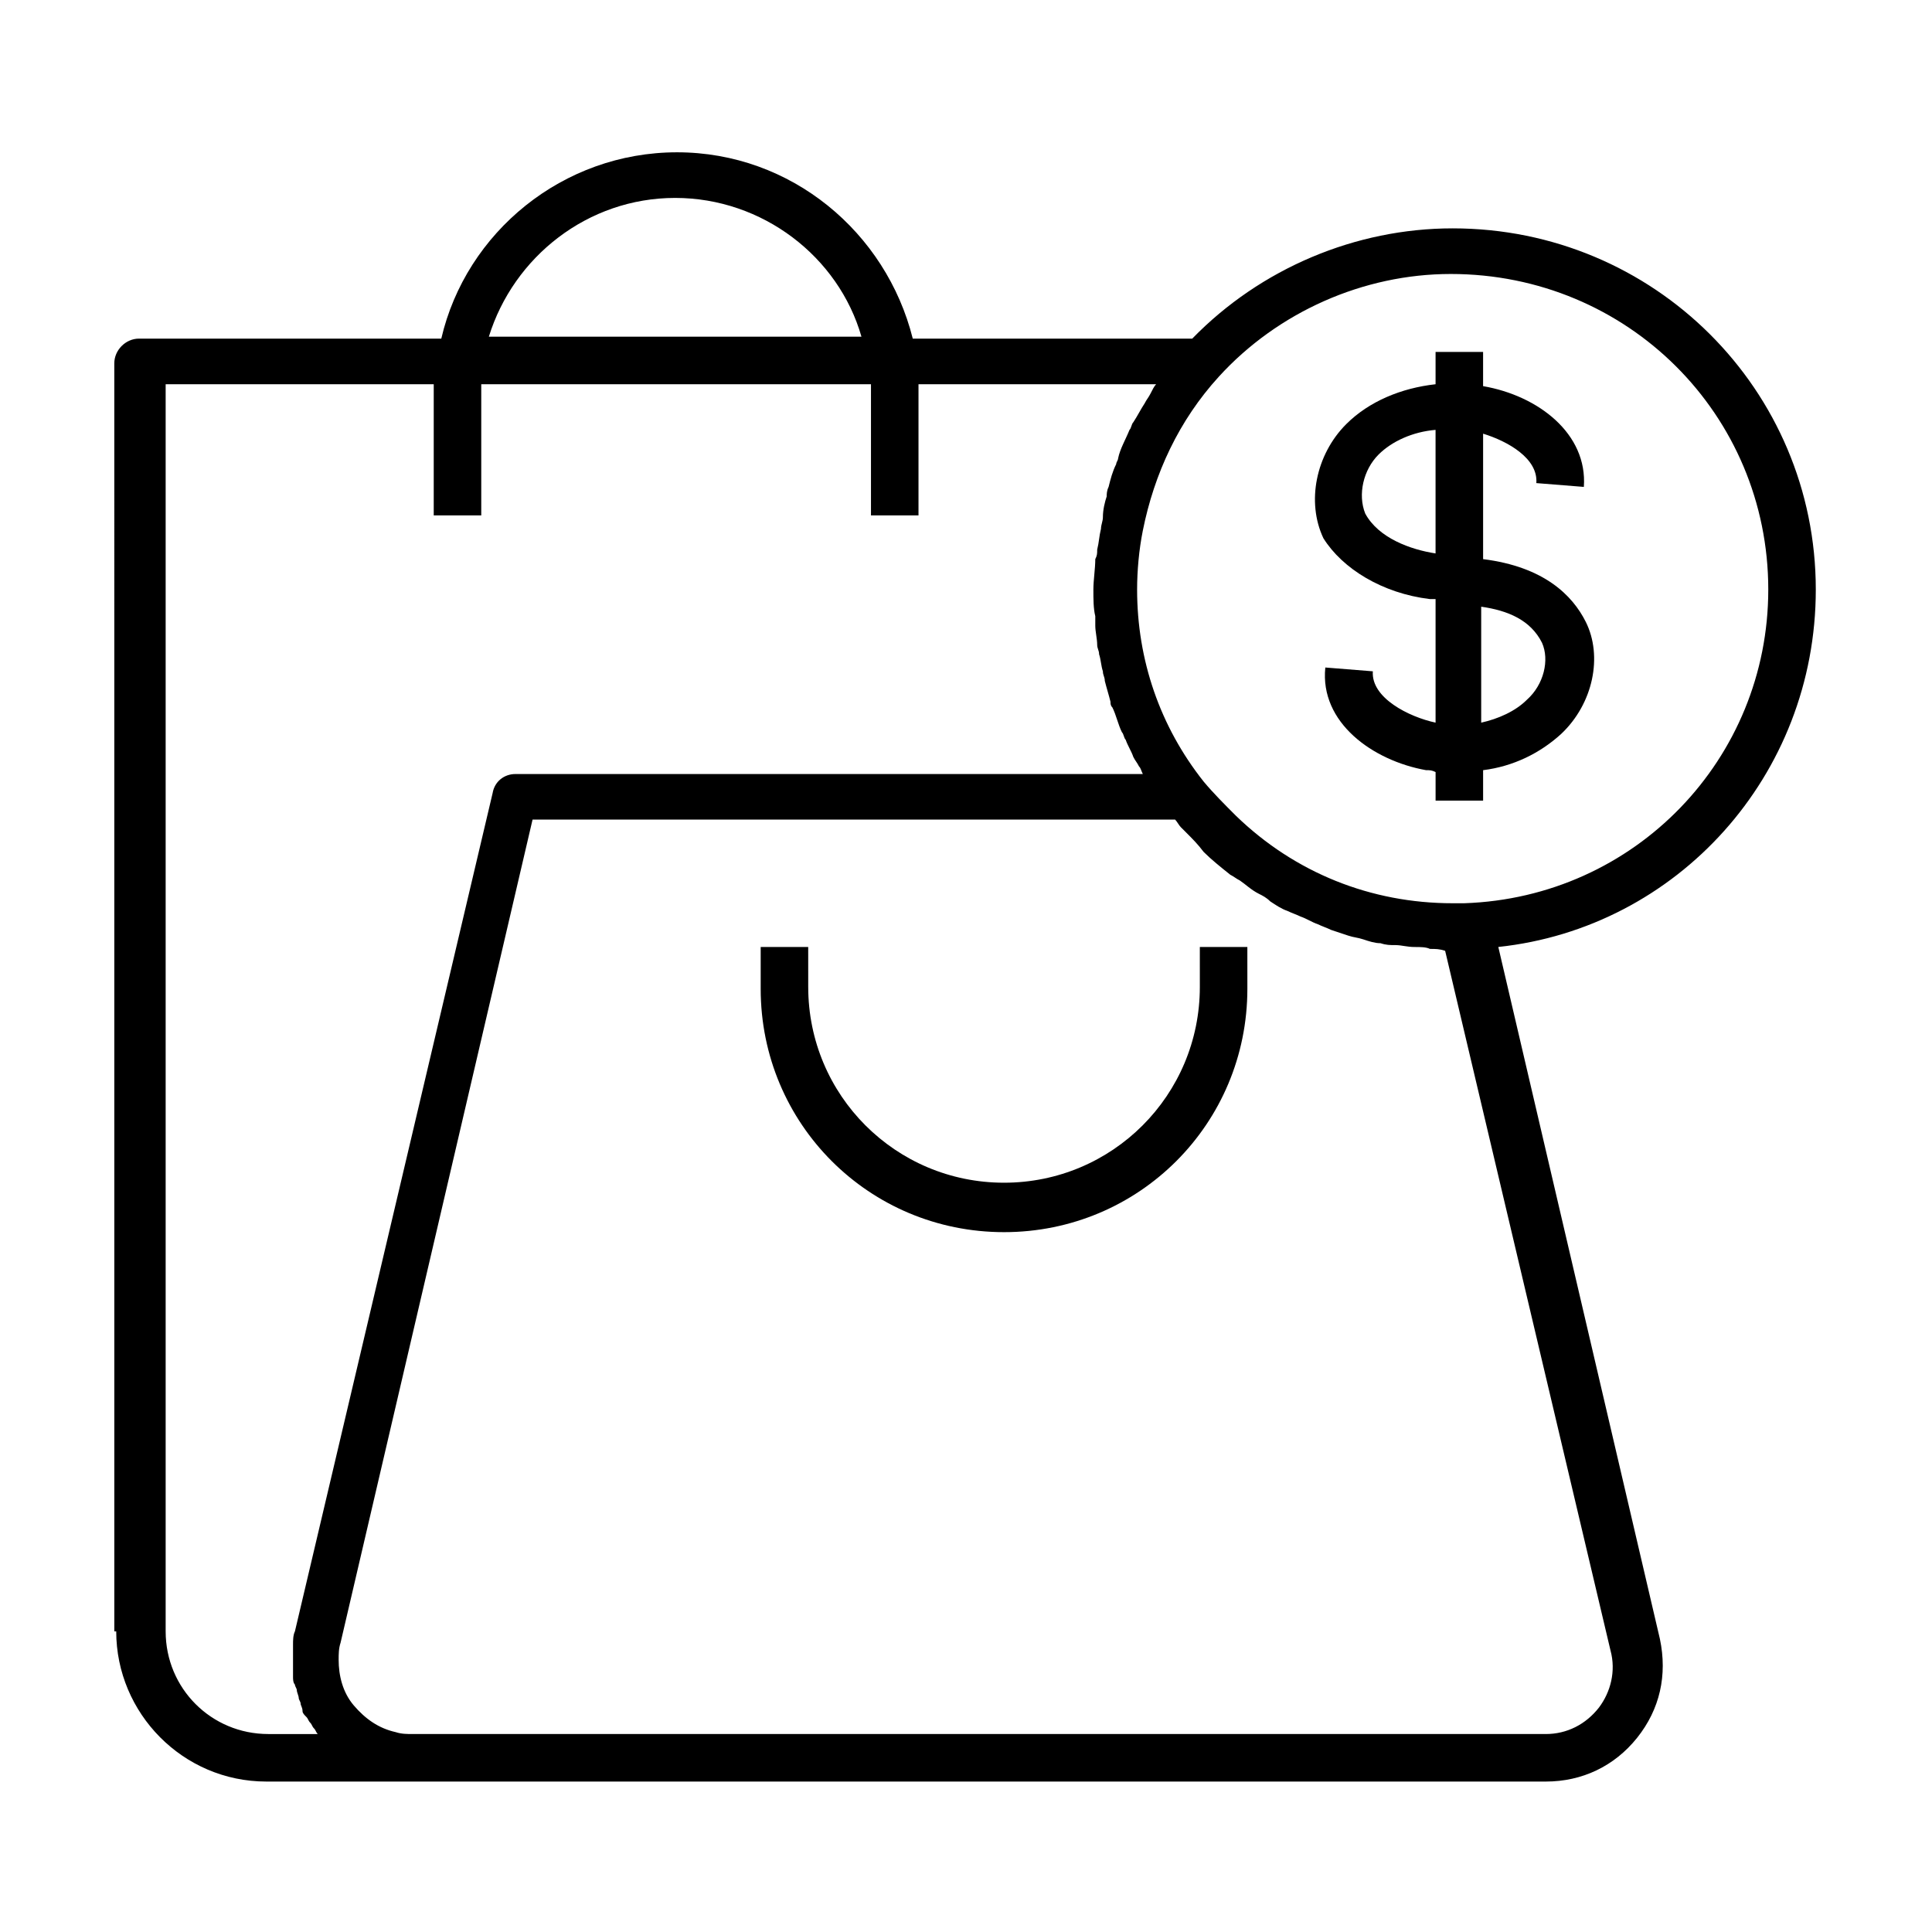 <?xml version="1.0" encoding="UTF-8"?>
<!-- Uploaded to: SVG Repo, www.svgrepo.com, Generator: SVG Repo Mixer Tools -->
<svg fill="#000000" width="800px" height="800px" version="1.1" viewBox="144 144 512 512" xmlns="http://www.w3.org/2000/svg">
 <g>
  <path d="m174.8 576.33c0 21.664 17.633 39.801 39.801 39.801h339.06c9.574 0 18.137-4.031 24.184-11.586 6.047-7.559 8.062-16.625 6.047-26.199l-42.824-183.39c47.355-5.039 84.137-45.344 84.137-94.715 0-52.898-42.824-95.723-96.227-95.723-25.695 0-50.883 10.578-69.023 29.223l-74.062-0.004c-7.055-28.215-32.242-49.375-62.473-49.375s-55.922 21.16-62.473 49.375h-80.105c-3.527 0-6.551 3.023-6.551 6.551l0.004 336.04zm392.97 20.152c-3.527 4.535-8.566 7.055-14.105 7.055h-300.27c-1.512 0-3.023 0-4.535-0.504-4.535-1.008-8.062-3.527-11.082-7.055-3.023-3.527-4.031-8.062-4.031-12.09 0-1.512 0-3.023 0.504-4.535l50.883-218.15h170.29c0.504 0.504 1.008 1.512 1.512 2.016 0.504 0.504 1.008 1.008 1.512 1.512 1.512 1.512 3.023 3.023 4.535 5.039 2.016 2.016 4.535 4.031 7.055 6.047 1.008 0.504 1.512 1.008 2.519 1.512 1.512 1.008 3.023 2.519 5.039 3.527 1.008 0.504 2.016 1.008 3.023 2.016 1.512 1.008 3.023 2.016 4.535 2.519 1.008 0.504 2.519 1.008 3.527 1.512 1.512 0.504 3.023 1.512 4.535 2.016 1.008 0.504 2.519 1.008 3.527 1.512l4.535 1.512c1.512 0.504 2.519 0.504 4.031 1.008 1.512 0.504 3.023 1.008 4.535 1.008 1.512 0.504 2.519 0.504 4.031 0.504 1.512 0 3.023 0.504 5.039 0.504 1.512 0 3.023 0 4.031 0.504 1.512 0 2.519 0 4.031 0.504l43.816 185.39c1.512 5.539 0 11.082-3.023 15.113zm44.84-296.24c0 44.84-35.266 81.617-80.609 83.129h-3.023c-21.664 0-41.816-8.062-57.434-23.176-3.023-3.023-6.047-6.047-8.566-9.07-11.586-14.609-17.633-32.242-17.633-50.883 0-5.039 0.504-10.578 1.512-15.617 3.023-15.113 9.574-29.223 20.152-40.809 15.617-17.129 38.289-27.207 61.465-27.207 46.855 0 84.137 37.281 84.137 83.633zm-289.69-103.79c23.176 0 43.328 15.617 49.375 36.777h-98.746c6.551-21.16 26.199-36.777 49.371-36.777zm-135.52 49.371h71.543v2.519 32.242h12.594v-32.242-2.519h103.28v2.519 32.242h12.594v-32.242-2.519h62.977c-0.504 0.504-1.008 1.512-1.512 2.519-0.504 1.008-1.008 1.512-1.512 2.519-1.008 1.512-2.016 3.527-3.023 5.039-0.504 0.504-0.504 1.512-1.008 2.016-1.008 2.519-2.519 5.039-3.023 7.559 0 0.504-0.504 1.008-0.504 1.512-1.008 2.016-1.512 4.031-2.016 6.047-0.504 1.008-0.504 2.016-0.504 2.519-0.504 1.512-1.008 3.527-1.008 5.543 0 1.008-0.504 2.016-0.504 3.023-0.504 2.016-0.504 3.527-1.008 5.543 0 1.008 0 1.512-0.504 2.519 0 2.519-0.504 5.543-0.504 8.062 0 2.519 0 5.039 0.504 7.055v2.519c0 1.512 0.504 3.527 0.504 5.039 0 1.008 0.504 1.512 0.504 2.519 0.504 1.512 0.504 3.023 1.008 4.535 0 1.008 0.504 1.512 0.504 2.519 0.504 2.016 1.008 3.527 1.512 5.543 0 0.504 0 1.008 0.504 1.512 1.008 2.016 1.512 4.535 2.519 6.551 0.504 0.504 0.504 1.512 1.008 2.016 0.504 1.512 1.512 3.023 2.016 4.535 0.504 1.008 1.008 1.512 1.512 2.519 0.504 0.504 0.504 1.008 1.008 2.016h-166.26c-3.023 0-5.543 2.016-6.047 5.039l-52.395 222.16c-0.504 1.008-0.504 2.519-0.504 3.527v1.008 2.519 1.008 2.519 1.512c0 0.504 0 1.512 0.504 2.016 0 0.504 0.504 1.008 0.504 1.512s0.504 1.512 0.504 2.016 0.504 1.008 0.504 1.512c0 0.504 0.504 1.008 0.504 2.016 0 0.504 0.504 1.008 1.008 1.512 0.504 0.504 0.504 1.008 1.008 1.512 0.504 0.504 0.504 1.008 1.008 1.512s0.504 1.008 1.008 1.512h-13.098c-15.113 0-27.207-12.09-27.207-27.207v-330.5z"/>
  <path d="m461.97 405.54c0 28.719-23.176 51.891-51.891 51.891-28.719 0-51.891-23.176-51.891-51.891l-0.004-10.578h-12.594v11.082c0 35.77 28.719 64.488 64.488 64.488s64.488-28.719 64.488-64.488l-0.004-11.082h-12.594z"/>
  <path d="m522.93 302.76h1.512v32.746c-7.055-1.512-17.129-6.551-16.625-13.602l-12.594-1.008c-1.512 14.609 12.594 24.688 26.703 27.207 1.008 0 1.512 0 2.519 0.504v7.559h12.594v-8.062c8.062-1.008 15.113-4.535 20.656-9.574 8.566-8.062 11.082-20.656 6.551-29.727-3.527-7.055-11.082-14.609-27.207-16.625v-33.25c6.551 2.016 14.609 6.551 14.105 13.098l12.594 1.008c1.008-14.105-12.09-24.184-26.703-26.703v-9.07h-12.594v8.566c-9.07 1.008-17.633 4.535-23.68 10.578-8.062 8.062-10.578 20.656-6.047 30.23 5.039 8.066 15.617 14.613 28.215 16.125zm29.723 11.59c2.016 4.535 0.504 11.082-4.031 15.113-3.023 3.023-7.559 5.039-12.09 6.047v-30.73c7.055 1.004 13.098 3.523 16.121 9.57zm-43.328-49.879c3.527-3.527 9.07-6.047 15.113-6.551v32.746c-6.551-1.008-15.113-4.031-18.641-10.578-2.012-5.035-0.504-11.586 3.527-15.617z"/>
 </g>
</svg>